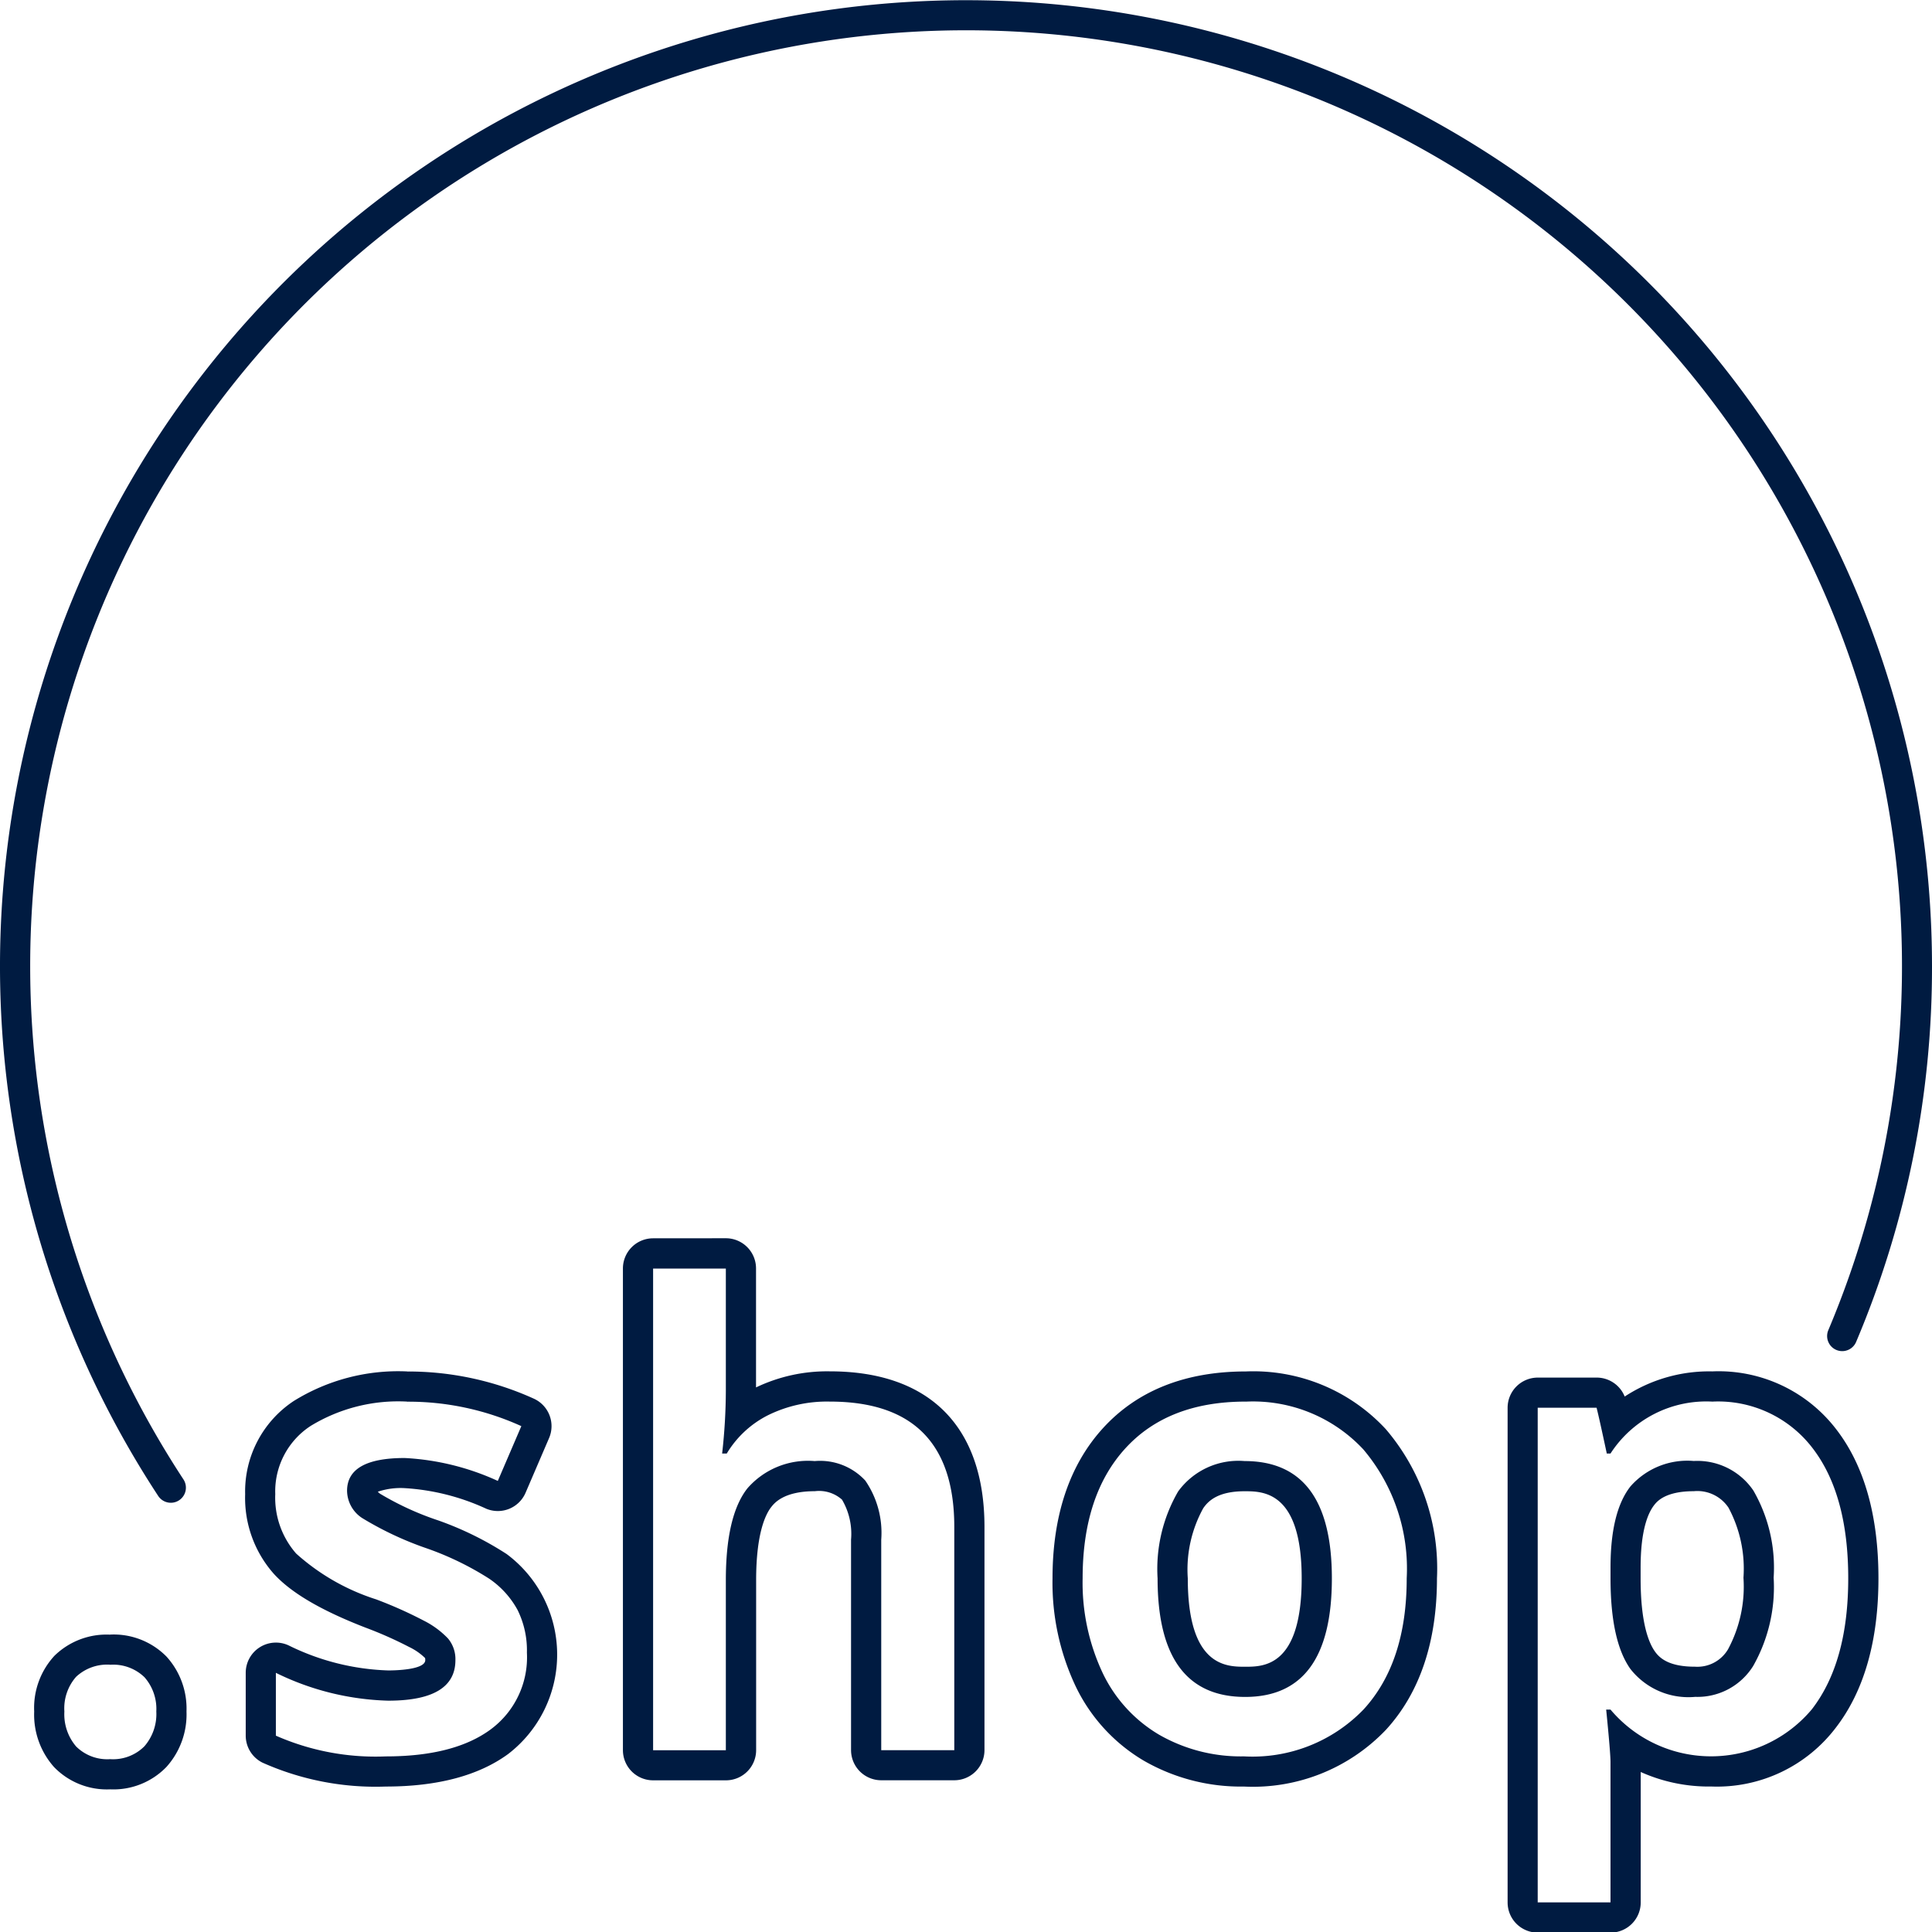 <?xml version="1.0" encoding="utf-8"?>
<svg id="ICON" xmlns="http://www.w3.org/2000/svg" viewBox="0 0 128 128"><title>tld-shop</title><path id="tld-shop" d="M11.318,99.562a1,1,0,0,1-.837-.452A64,64,0,1,1,128,64a63.584,63.584,0,0,1-5.03,24.912,1,1,0,0,1-1.842-.779,62.006,62.006,0,1,0-108.975,9.88,1,1,0,0,1-.287,1.384A.987.987,0,0,1,11.318,99.562ZM7.3,110.291a3.01,3.01,0,0,0-2.256.8,3.162,3.162,0,0,0-.779,2.3,3.281,3.281,0,0,0,.779,2.318,2.927,2.927,0,0,0,2.256.84,2.938,2.938,0,0,0,2.266-.851,3.259,3.259,0,0,0,.79-2.307,3.178,3.178,0,0,0-.78-2.266,2.969,2.969,0,0,0-2.276-.83m0-2a4.908,4.908,0,0,1,3.735,1.462,5.122,5.122,0,0,1,1.321,3.634,5.2,5.2,0,0,1-1.324,3.668,4.884,4.884,0,0,1-3.732,1.49,4.865,4.865,0,0,1-3.723-1.481,5.215,5.215,0,0,1-1.312-3.677A5.084,5.084,0,0,1,3.607,109.7a4.93,4.93,0,0,1,3.688-1.4ZM26.974,92.859a11.142,11.142,0,0,0-6.388,1.61,5.172,5.172,0,0,0-2.349,4.522,5.613,5.613,0,0,0,1.385,3.937,14.5,14.5,0,0,0,5.3,3.035,27.983,27.983,0,0,1,3.138,1.4,5.85,5.85,0,0,1,1.62,1.189,2.131,2.131,0,0,1,.492,1.436q0,2.686-4.45,2.686a17.882,17.882,0,0,1-7.445-1.845v4.163a16.375,16.375,0,0,0,7.281,1.374q4.51,0,6.931-1.774a5.933,5.933,0,0,0,2.42-5.1,6.026,6.026,0,0,0-.615-2.82,5.947,5.947,0,0,0-1.887-2.082,19.861,19.861,0,0,0-4.081-1.989,21.875,21.875,0,0,1-4.337-2.03,2.188,2.188,0,0,1-.995-1.8q0-2.174,3.815-2.174a16.822,16.822,0,0,1,6.172,1.518l1.559-3.63a18.093,18.093,0,0,0-7.567-1.62m0-2a20.159,20.159,0,0,1,8.394,1.8,2,2,0,0,1,1.011,2.61L34.82,98.9a2,2,0,0,1-2.6,1.059,15.036,15.036,0,0,0-5.408-1.366,4.745,4.745,0,0,0-1.781.237.975.975,0,0,0,.153.136,19.417,19.417,0,0,0,3.867,1.771,21.467,21.467,0,0,1,4.517,2.223,8.306,8.306,0,0,1,.107,13.242c-1.956,1.434-4.686,2.161-8.114,2.161a18.375,18.375,0,0,1-8.175-1.585,2,2,0,0,1-1.106-1.789v-4.163a2,2,0,0,1,2.838-1.816,16.008,16.008,0,0,0,6.607,1.661c.409,0,2.45-.033,2.45-.686a.688.688,0,0,0-.011-.134,3.93,3.93,0,0,0-1.059-.735,26.173,26.173,0,0,0-2.9-1.286c-2.93-1.135-4.911-2.3-6.056-3.552a7.577,7.577,0,0,1-1.907-5.285,7.181,7.181,0,0,1,3.218-6.172,13.112,13.112,0,0,1,7.519-1.96Zm21.115-6.818H43.27v31.91h4.819V104.692q0-4.266,1.425-6.081A5.322,5.322,0,0,1,53.975,96.8a4.081,4.081,0,0,1,3.352,1.292,6.105,6.105,0,0,1,1.057,3.917v13.946h4.84V101.165q0-8.307-8.245-8.306a8.831,8.831,0,0,0-4.091.9A6.7,6.7,0,0,0,48.15,96.3h-.307a37.808,37.808,0,0,0,.246-4.163v-8.1m0-2a2,2,0,0,1,2,2v7.883a10.892,10.892,0,0,1,4.89-1.065c6.607,0,10.245,3.66,10.245,10.306v14.786a2,2,0,0,1-2,2h-4.84a2,2,0,0,1-2-2V102.005a4.463,4.463,0,0,0-.6-2.651,2.282,2.282,0,0,0-1.8-.558c-2.064,0-2.684.791-2.888,1.051-.373.474-1,1.735-1,4.845v11.259a2,2,0,0,1-2,2H43.27a2,2,0,0,1-2-2V84.041a2,2,0,0,1,2-2ZM82.534,92.859q-5.147,0-7.977,3.1t-2.83,8.613a14.038,14.038,0,0,0,1.312,6.234,9.477,9.477,0,0,0,3.753,4.122,10.875,10.875,0,0,0,5.619,1.436,10.215,10.215,0,0,0,7.937-3.117q2.85-3.117,2.85-8.675a12.242,12.242,0,0,0-2.871-8.542,9.993,9.993,0,0,0-7.793-3.168m-.041,19.564q-5.8,0-5.8-7.854a10.23,10.23,0,0,1,1.364-5.763,4.931,4.931,0,0,1,4.4-2.01q5.784,0,5.783,7.773,0,7.854-5.742,7.854m.041-21.564a11.955,11.955,0,0,1,9.275,3.825,14.219,14.219,0,0,1,3.389,9.885c0,4.2-1.135,7.576-3.374,10.024a12.174,12.174,0,0,1-9.413,3.768,12.893,12.893,0,0,1-6.633-1.712,11.479,11.479,0,0,1-4.536-4.968,16.069,16.069,0,0,1-1.515-7.112c0-4.176,1.128-7.528,3.353-9.963,2.273-2.486,5.454-3.747,9.454-3.747Zm-.041,19.564c1.215,0,3.742,0,3.742-5.854,0-5.773-2.555-5.773-3.783-5.773-1.771,0-2.414.647-2.744,1.133a8.418,8.418,0,0,0-1.019,4.64c0,5.854,2.57,5.854,3.8,5.854Zm30.979-17.564A7.55,7.55,0,0,0,106.7,96.3h-.246q-.513-2.4-.677-3.035h-3.9v32.772H106.7V116.75q0-.615-.287-3.486h.287a8.714,8.714,0,0,0,13.341-.02q2.409-3.117,2.409-8.675t-2.368-8.634a7.872,7.872,0,0,0-6.614-3.076M112.3,112.423a4.88,4.88,0,0,1-4.286-1.856q-1.312-1.855-1.313-6v-.718q0-3.691,1.323-5.373a5.01,5.01,0,0,1,4.194-1.682,4.482,4.482,0,0,1,3.948,1.959,10.225,10.225,0,0,1,1.343,5.773,10.588,10.588,0,0,1-1.354,5.845,4.35,4.35,0,0,1-3.855,2.05m1.169-21.564a9.814,9.814,0,0,1,8.2,3.856c1.847,2.4,2.783,5.714,2.783,9.854s-.951,7.471-2.827,9.9a9.886,9.886,0,0,1-8.237,3.894,11,11,0,0,1-4.686-.962v8.642a2,2,0,0,1-2,2h-4.819a2,2,0,0,1-2-2V93.269a2,2,0,0,1,2-2h3.9a2,2,0,0,1,1.857,1.256,10.2,10.2,0,0,1,5.834-1.666ZM112.3,110.423a2.358,2.358,0,0,0,2.186-1.152,8.776,8.776,0,0,0,1.023-4.743,8.56,8.56,0,0,0-.992-4.642,2.48,2.48,0,0,0-2.3-1.09c-1.9,0-2.443.691-2.622.918-.408.52-.9,1.659-.9,4.137v.718c0,2.9.514,4.234.946,4.844.306.434.915,1.01,2.653,1.01Z" style="fill:#001b41"/></svg>
